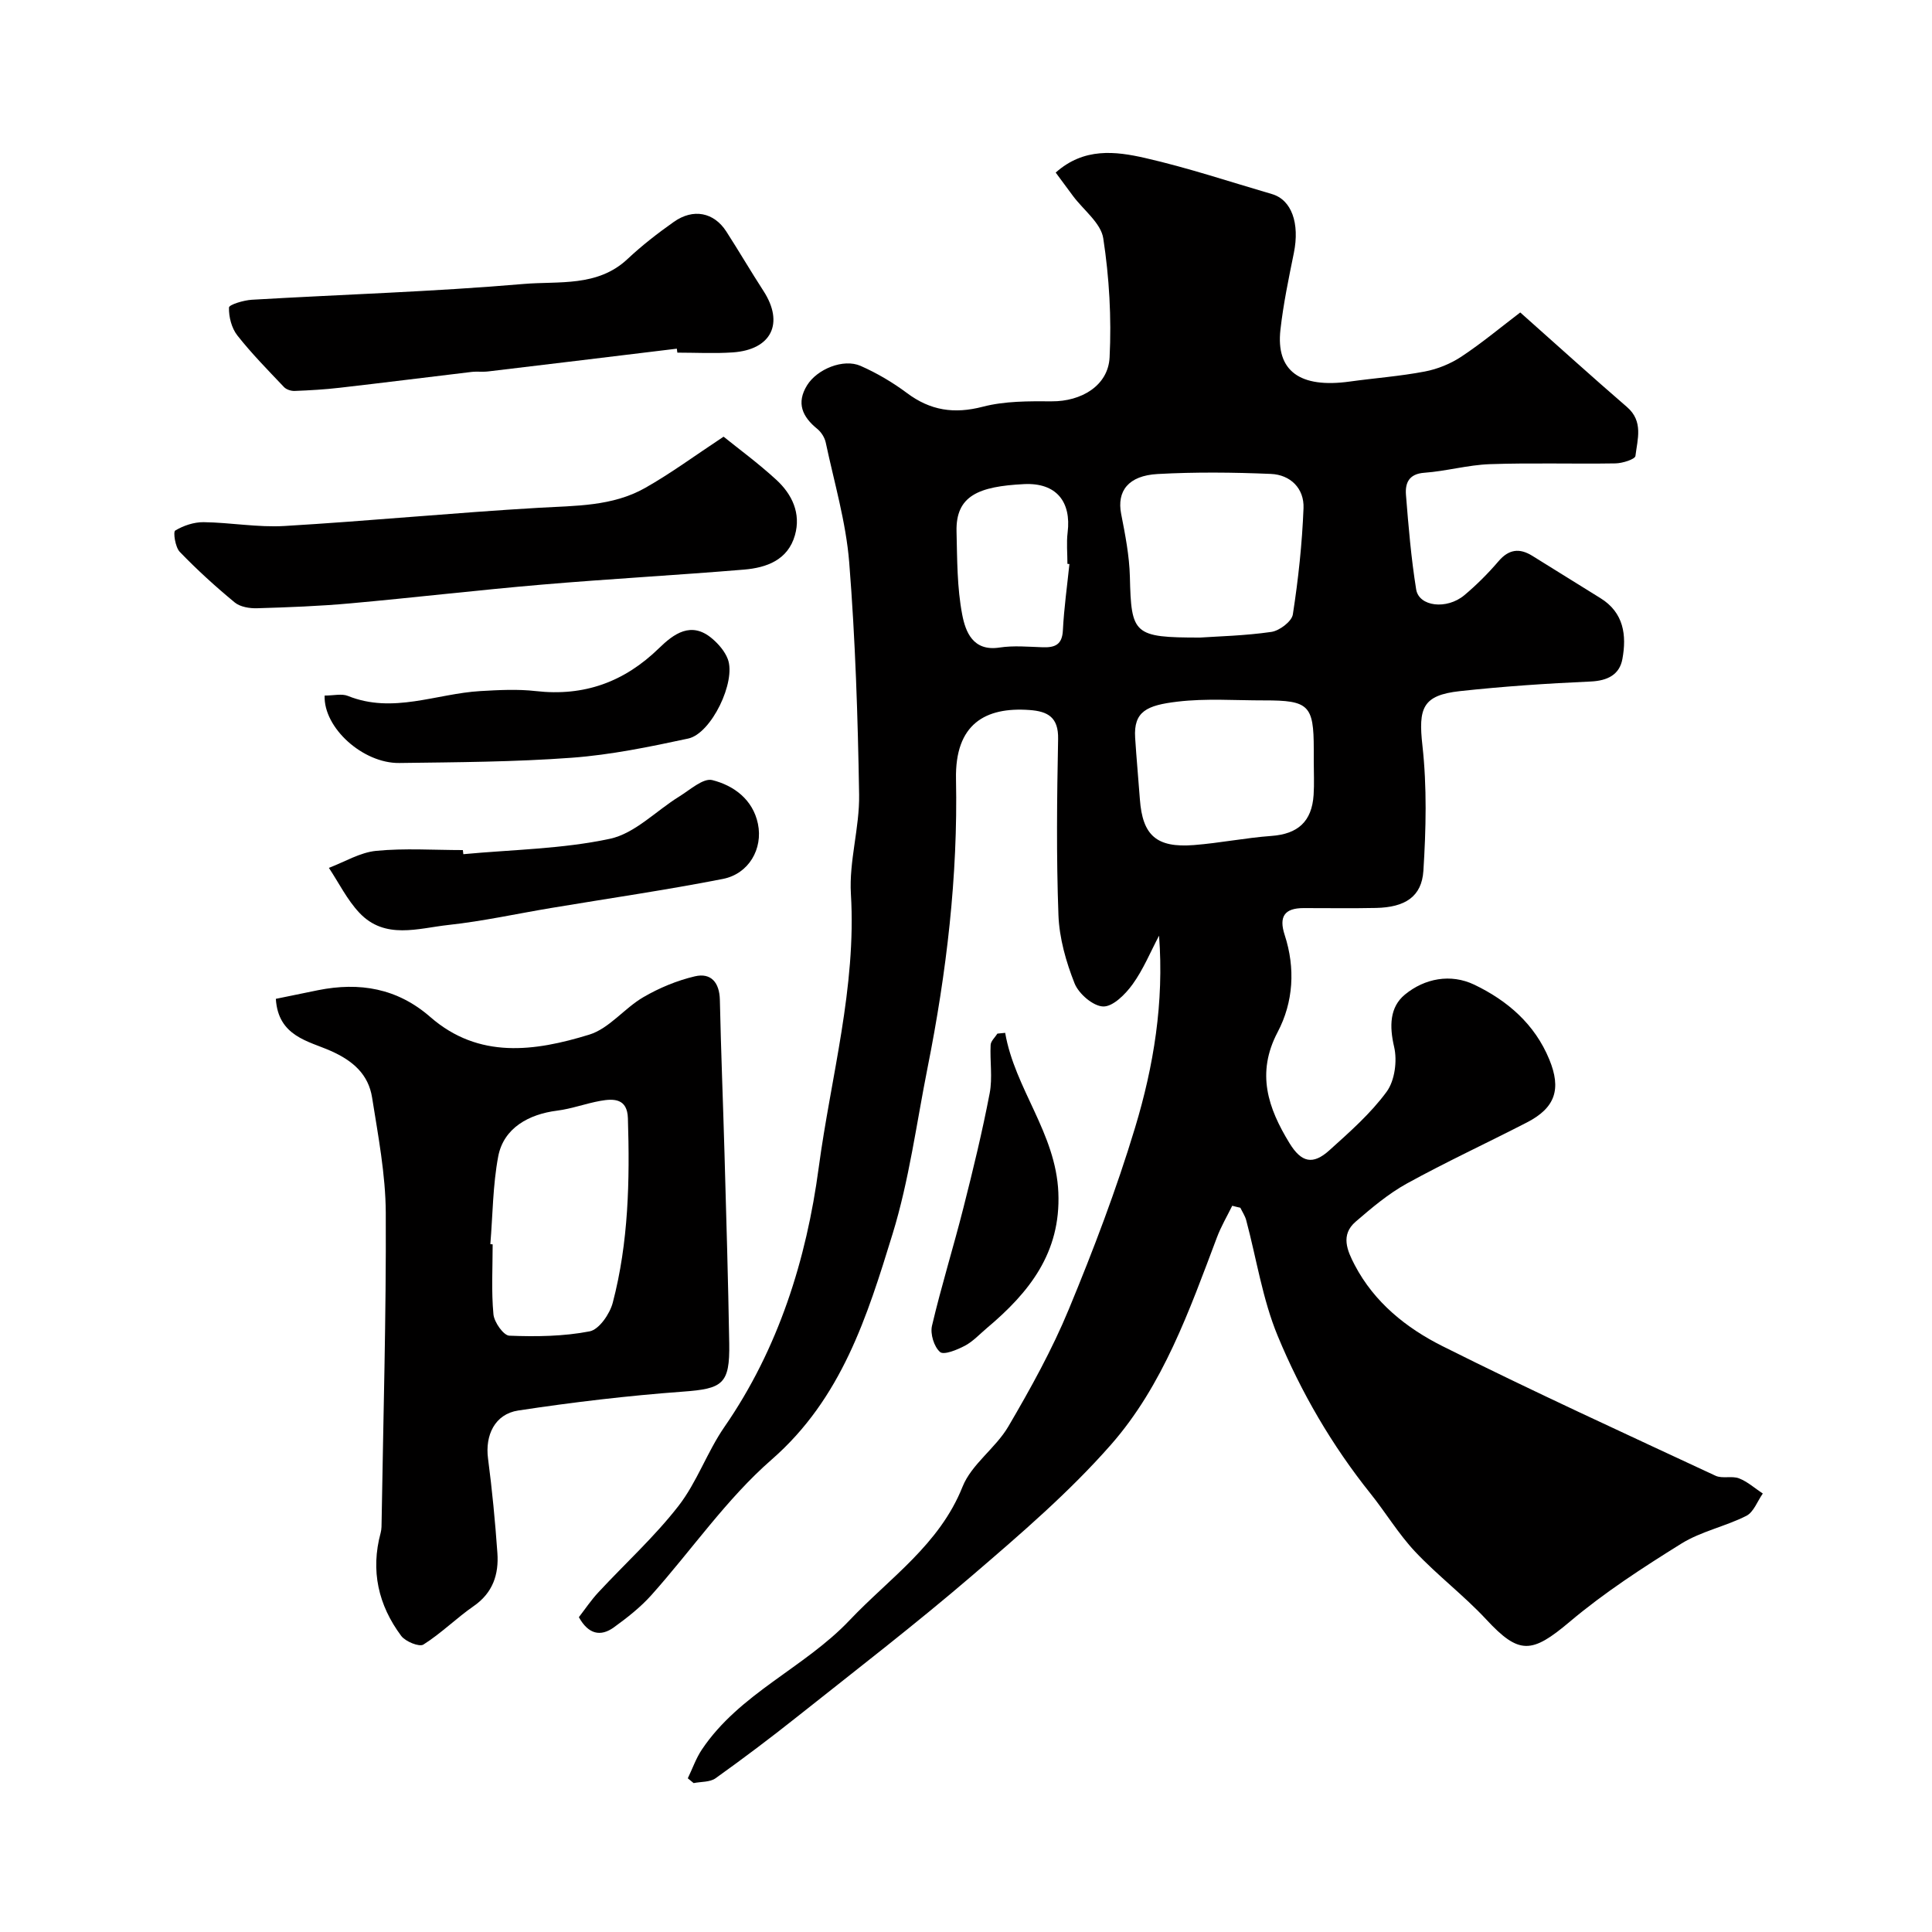 <svg enable-background="new 0 0 400 400" viewBox="0 0 400 400" xmlns="http://www.w3.org/2000/svg"><g fill="#010000"><path d="m255.12 249.64c-1.07 2.18-2.32 4.29-3.17 6.56-5.71 15.13-11.15 30.62-21.93 42.9-8.63 9.83-18.7 18.48-28.66 27.03-11.81 10.14-24.16 19.65-36.36 29.34-5.5 4.37-11.13 8.61-16.85 12.7-1.16.83-3.01.69-4.54 1-.4-.33-.81-.66-1.21-.99.96-1.98 1.69-4.12 2.9-5.93 7.8-11.66 21.25-16.93 30.59-26.79 8.28-8.74 18.61-15.65 23.39-27.64 1.86-4.67 6.85-7.99 9.48-12.47 4.6-7.85 9.06-15.9 12.53-24.29 5.1-12.31 9.86-24.83 13.71-37.58 3.86-12.76 6.02-25.96 4.97-39.76-1.79 3.38-3.26 7-5.48 10.07-1.48 2.05-4.05 4.64-6.08 4.59-2.08-.05-5.07-2.62-5.93-4.78-1.77-4.46-3.16-9.36-3.34-14.12-.45-12.15-.31-24.33-.07-36.49.09-4.49-2.13-5.72-5.93-5.99-9.14-.66-15.44 2.89-15.21 14.31.41 20.13-1.96 40.04-5.89 59.76-2.29 11.5-3.81 23.25-7.24 34.4-5.25 17.06-10.54 34.07-25.04 46.72-9.33 8.14-16.54 18.7-24.87 28.03-2.27 2.54-5.02 4.7-7.8 6.71-2.73 1.97-5.27 1.45-7.24-2.11 1.26-1.63 2.52-3.52 4.05-5.16 5.52-5.95 11.59-11.46 16.55-17.84 3.85-4.94 5.95-11.21 9.54-16.4 11.21-16.21 16.98-34.73 19.51-53.64 2.52-18.8 7.83-37.36 6.67-56.69-.41-6.8 1.81-13.72 1.7-20.57-.26-16.04-.78-32.1-2.05-48.09-.67-8.35-3.11-16.56-4.86-24.81-.22-1.03-.93-2.16-1.76-2.83-3.09-2.51-4.37-5.34-2.11-9.01 2.08-3.37 7.53-5.59 11.08-4.03 3.38 1.49 6.64 3.41 9.6 5.62 4.85 3.63 9.76 4.38 15.7 2.84 4.56-1.19 9.51-1.15 14.29-1.12 6.06.04 11.67-3.2 11.97-9.1.41-8.19-.07-16.54-1.31-24.64-.48-3.16-4.07-5.84-6.24-8.74-1.15-1.54-2.29-3.09-3.61-4.88 5.84-5.21 12.37-4.42 18.51-3.02 8.86 2.02 17.52 4.92 26.26 7.47 4.08 1.19 5.78 6.05 4.54 12.19-1.07 5.27-2.18 10.56-2.78 15.9-.96 8.55 4.04 12.15 14.32 10.73 5.19-.72 10.43-1.1 15.56-2.08 2.63-.5 5.32-1.59 7.55-3.06 4.26-2.82 8.2-6.11 12.22-9.17 7.79 6.92 14.86 13.33 22.09 19.57 3.46 2.98 2.17 6.69 1.76 10.14-.08.69-2.69 1.52-4.14 1.54-8.66.14-17.34-.14-25.99.16-4.54.16-9.03 1.45-13.58 1.78-3.22.23-3.99 2.15-3.8 4.58.52 6.54 1.07 13.09 2.11 19.56.57 3.58 6.34 4.26 9.99 1.2 2.54-2.13 4.92-4.52 7.08-7.04 2.12-2.48 4.33-2.74 6.95-1.12 4.72 2.91 9.4 5.86 14.12 8.77 4.87 3 5.46 7.71 4.56 12.61-.59 3.24-3.07 4.5-6.57 4.66-9.04.4-18.08 1.01-27.07 1.99-7.77.85-8.63 3.52-7.76 11.29.95 8.54.74 17.29.2 25.89-.34 5.39-3.81 7.58-9.8 7.71-5 .11-10 .02-15 .03-3.94 0-5.17 1.74-3.92 5.57 2.24 6.86 1.81 13.91-1.46 20.11-4.49 8.52-1.97 15.75 2.45 22.98 2.48 4.05 4.86 4.56 8.27 1.48 4.2-3.79 8.54-7.6 11.85-12.12 1.69-2.31 2.22-6.4 1.55-9.28-1-4.28-.93-8.24 2.24-10.84 4.08-3.35 9.47-4.38 14.36-2.04 6.85 3.29 12.51 8.14 15.53 15.49 2.51 6.1 1.27 9.99-4.64 13.03-8.27 4.26-16.72 8.17-24.86 12.65-3.82 2.11-7.26 5.02-10.59 7.89-3.18 2.73-1.77 5.98-.2 8.98 4.05 7.74 10.7 13.05 18.14 16.78 18.66 9.35 37.65 18.03 56.57 26.85 1.4.65 3.39-.03 4.86.54 1.78.69 3.29 2.07 4.92 3.14-1.12 1.58-1.89 3.85-3.41 4.62-4.34 2.2-9.35 3.2-13.44 5.74-7.99 4.97-15.97 10.15-23.14 16.2-7.85 6.62-10.46 6.84-17.25-.47-4.61-4.96-10.09-9.11-14.73-14.04-3.45-3.67-6.09-8.09-9.25-12.04-7.98-9.97-14.38-20.96-19.22-32.66-3.14-7.58-4.38-15.95-6.52-23.95-.24-.9-.8-1.71-1.21-2.57-.58-.12-1.13-.27-1.68-.41zm-6.65-117.64c3.6-.25 9.22-.37 14.75-1.17 1.68-.24 4.23-2.17 4.45-3.62 1.13-7.28 1.92-14.64 2.21-22 .16-4.08-2.7-6.92-6.76-7.09-7.8-.33-15.65-.41-23.44.02-6.09.33-8.47 3.55-7.56 8.24.84 4.3 1.7 8.67 1.81 13.03.28 11.95.76 12.59 14.54 12.59zm23.53 25.58c0-.83 0-1.66 0-2.49 0-9.07-1.03-10.1-10.24-10.08-6 .01-12.07-.45-17.99.26-6.33.75-9.1 2.02-8.75 7.48.27 4.25.67 8.49.98 12.74.55 7.48 3.44 10.08 11.2 9.47 5.36-.42 10.68-1.5 16.04-1.89 5.45-.4 8.37-2.95 8.73-8.51.15-2.32.03-4.66.03-6.98zm-50.59-40.8c-.14-.01-.27-.03-.41-.04 0-2.16-.22-4.35.04-6.49.79-6.37-2.34-10.35-9.02-10.02-9.42.47-14.16 2.4-13.98 9.81.14 5.76.1 11.62 1.18 17.23.67 3.48 2.19 7.64 7.7 6.8 2.93-.45 5.98-.16 8.97-.06 2.54.08 4.03-.53 4.17-3.52.23-4.57.88-9.14 1.35-13.71z"/><path d="m57.11 206.8c3.08-.63 5.9-1.22 8.73-1.79 8.6-1.72 16.41-.42 23.25 5.55 10.06 8.77 21.64 7.11 32.91 3.65 4.13-1.27 7.27-5.47 11.19-7.75 3.29-1.92 6.97-3.45 10.67-4.32 3.34-.79 5.1 1.27 5.18 4.87.23 10.6.66 21.2.96 31.8.37 13.12.76 26.24.98 39.36.14 8.43-1.4 9.35-9.55 9.95-11.42.84-22.82 2.19-34.13 3.91-4.88.74-6.89 5.16-6.26 9.93.85 6.5 1.48 13.04 1.94 19.58.31 4.41-.93 8.23-4.9 10.98-3.59 2.49-6.74 5.65-10.42 7.97-.86.54-3.71-.62-4.59-1.79-4.75-6.37-6.38-13.51-4.26-21.34.21-.78.19-1.64.2-2.47.34-21.27.96-42.53.86-63.79-.04-7.96-1.58-15.94-2.83-23.85-.76-4.81-3.94-7.62-8.55-9.67-4.64-2.06-10.9-3-11.38-10.78zm44.41 50.79c.16.01.32.02.48.04 0 4.83-.29 9.68.16 14.47.15 1.64 2.09 4.4 3.3 4.44 5.55.22 11.22.15 16.63-.9 1.94-.38 4.16-3.6 4.77-5.91 3.29-12.52 3.54-25.36 3.14-38.22-.13-4.06-2.85-4.1-5.69-3.59-3.02.54-5.96 1.65-8.99 2.03-5.79.73-11.05 3.56-12.17 9.48-1.12 5.94-1.13 12.1-1.63 18.16z"/><path d="m149.81 90.41c3.12 2.52 7.2 5.51 10.91 8.92 3.28 3.01 5.15 6.96 3.86 11.49-1.46 5.13-5.87 6.72-10.54 7.11-13.94 1.16-27.91 1.92-41.85 3.11-13.24 1.13-26.44 2.69-39.67 3.88-6.41.58-12.85.82-19.28 1.01-1.55.05-3.51-.27-4.63-1.19-3.98-3.28-7.81-6.77-11.39-10.48-.94-.97-1.4-4.13-.95-4.41 1.7-1.03 3.89-1.76 5.88-1.74 5.59.07 11.21 1.12 16.76.79 17.57-1.04 35.1-2.75 52.67-3.77 7.56-.44 15.2-.27 21.97-4.1 5.35-3.02 10.32-6.7 16.26-10.62z"/><path d="m140.13 72.19c-13.02 1.58-26.03 3.16-39.05 4.71-1.15.14-2.34-.03-3.49.11-9.09 1.08-18.16 2.23-27.25 3.27-3.1.36-6.22.54-9.33.66-.73.03-1.71-.28-2.2-.79-3.31-3.49-6.7-6.93-9.67-10.7-1.19-1.52-1.79-3.85-1.73-5.78.02-.6 3.04-1.51 4.73-1.61 18.76-1.1 37.57-1.66 56.29-3.27 7.24-.62 15.28.68 21.5-5.17 2.97-2.79 6.23-5.32 9.56-7.67 4.03-2.86 8.32-2 10.88 1.97 2.62 4.07 5.07 8.26 7.7 12.32 4.32 6.67 1.68 12.16-6.35 12.72-3.81.26-7.65.05-11.48.05-.05-.28-.08-.55-.11-.82z"/><path d="m95.93 176.85c10.14-.95 20.47-1.07 30.36-3.19 5.17-1.11 9.54-5.79 14.34-8.75 2.22-1.37 4.96-3.87 6.84-3.4 4.46 1.12 8.4 4.02 9.45 9.04 1.08 5.2-1.9 10.37-7.24 11.42-11.82 2.32-23.75 4.04-35.64 6.03-7.06 1.18-14.08 2.73-21.18 3.5-6.27.68-13.15 3.11-18.45-2.51-2.54-2.69-4.24-6.18-6.32-9.31 3.26-1.23 6.44-3.19 9.78-3.52 5.94-.58 11.97-.16 17.96-.16.04.28.07.57.1.85z"/><path d="m67.21 144.01c1.88 0 3.53-.44 4.81.07 9.34 3.77 18.3-.47 27.43-1 3.82-.22 7.7-.43 11.47 0 10.02 1.14 18.34-1.88 25.53-8.89 3.01-2.93 6.65-5.68 11-1.97 1.33 1.13 2.62 2.63 3.23 4.23 1.77 4.64-3.4 15.43-8.2 16.46-7.95 1.71-15.99 3.37-24.07 3.97-11.88.88-23.83.93-35.75 1.09-7.48.09-15.69-7.24-15.45-13.96z"/><path d="m208.11 213.84c2.01 11.6 10.49 20.74 11.01 33.06.53 12.48-6.04 20.69-14.76 28.03-1.5 1.26-2.88 2.78-4.57 3.68-1.6.85-4.37 1.99-5.16 1.31-1.25-1.08-2.07-3.76-1.67-5.44 1.93-8.22 4.45-16.29 6.52-24.48 1.99-7.84 3.9-15.71 5.42-23.65.62-3.23.03-6.67.2-10.01.04-.8.91-1.56 1.4-2.34.54-.06 1.08-.11 1.61-.16z"/></g></svg>
